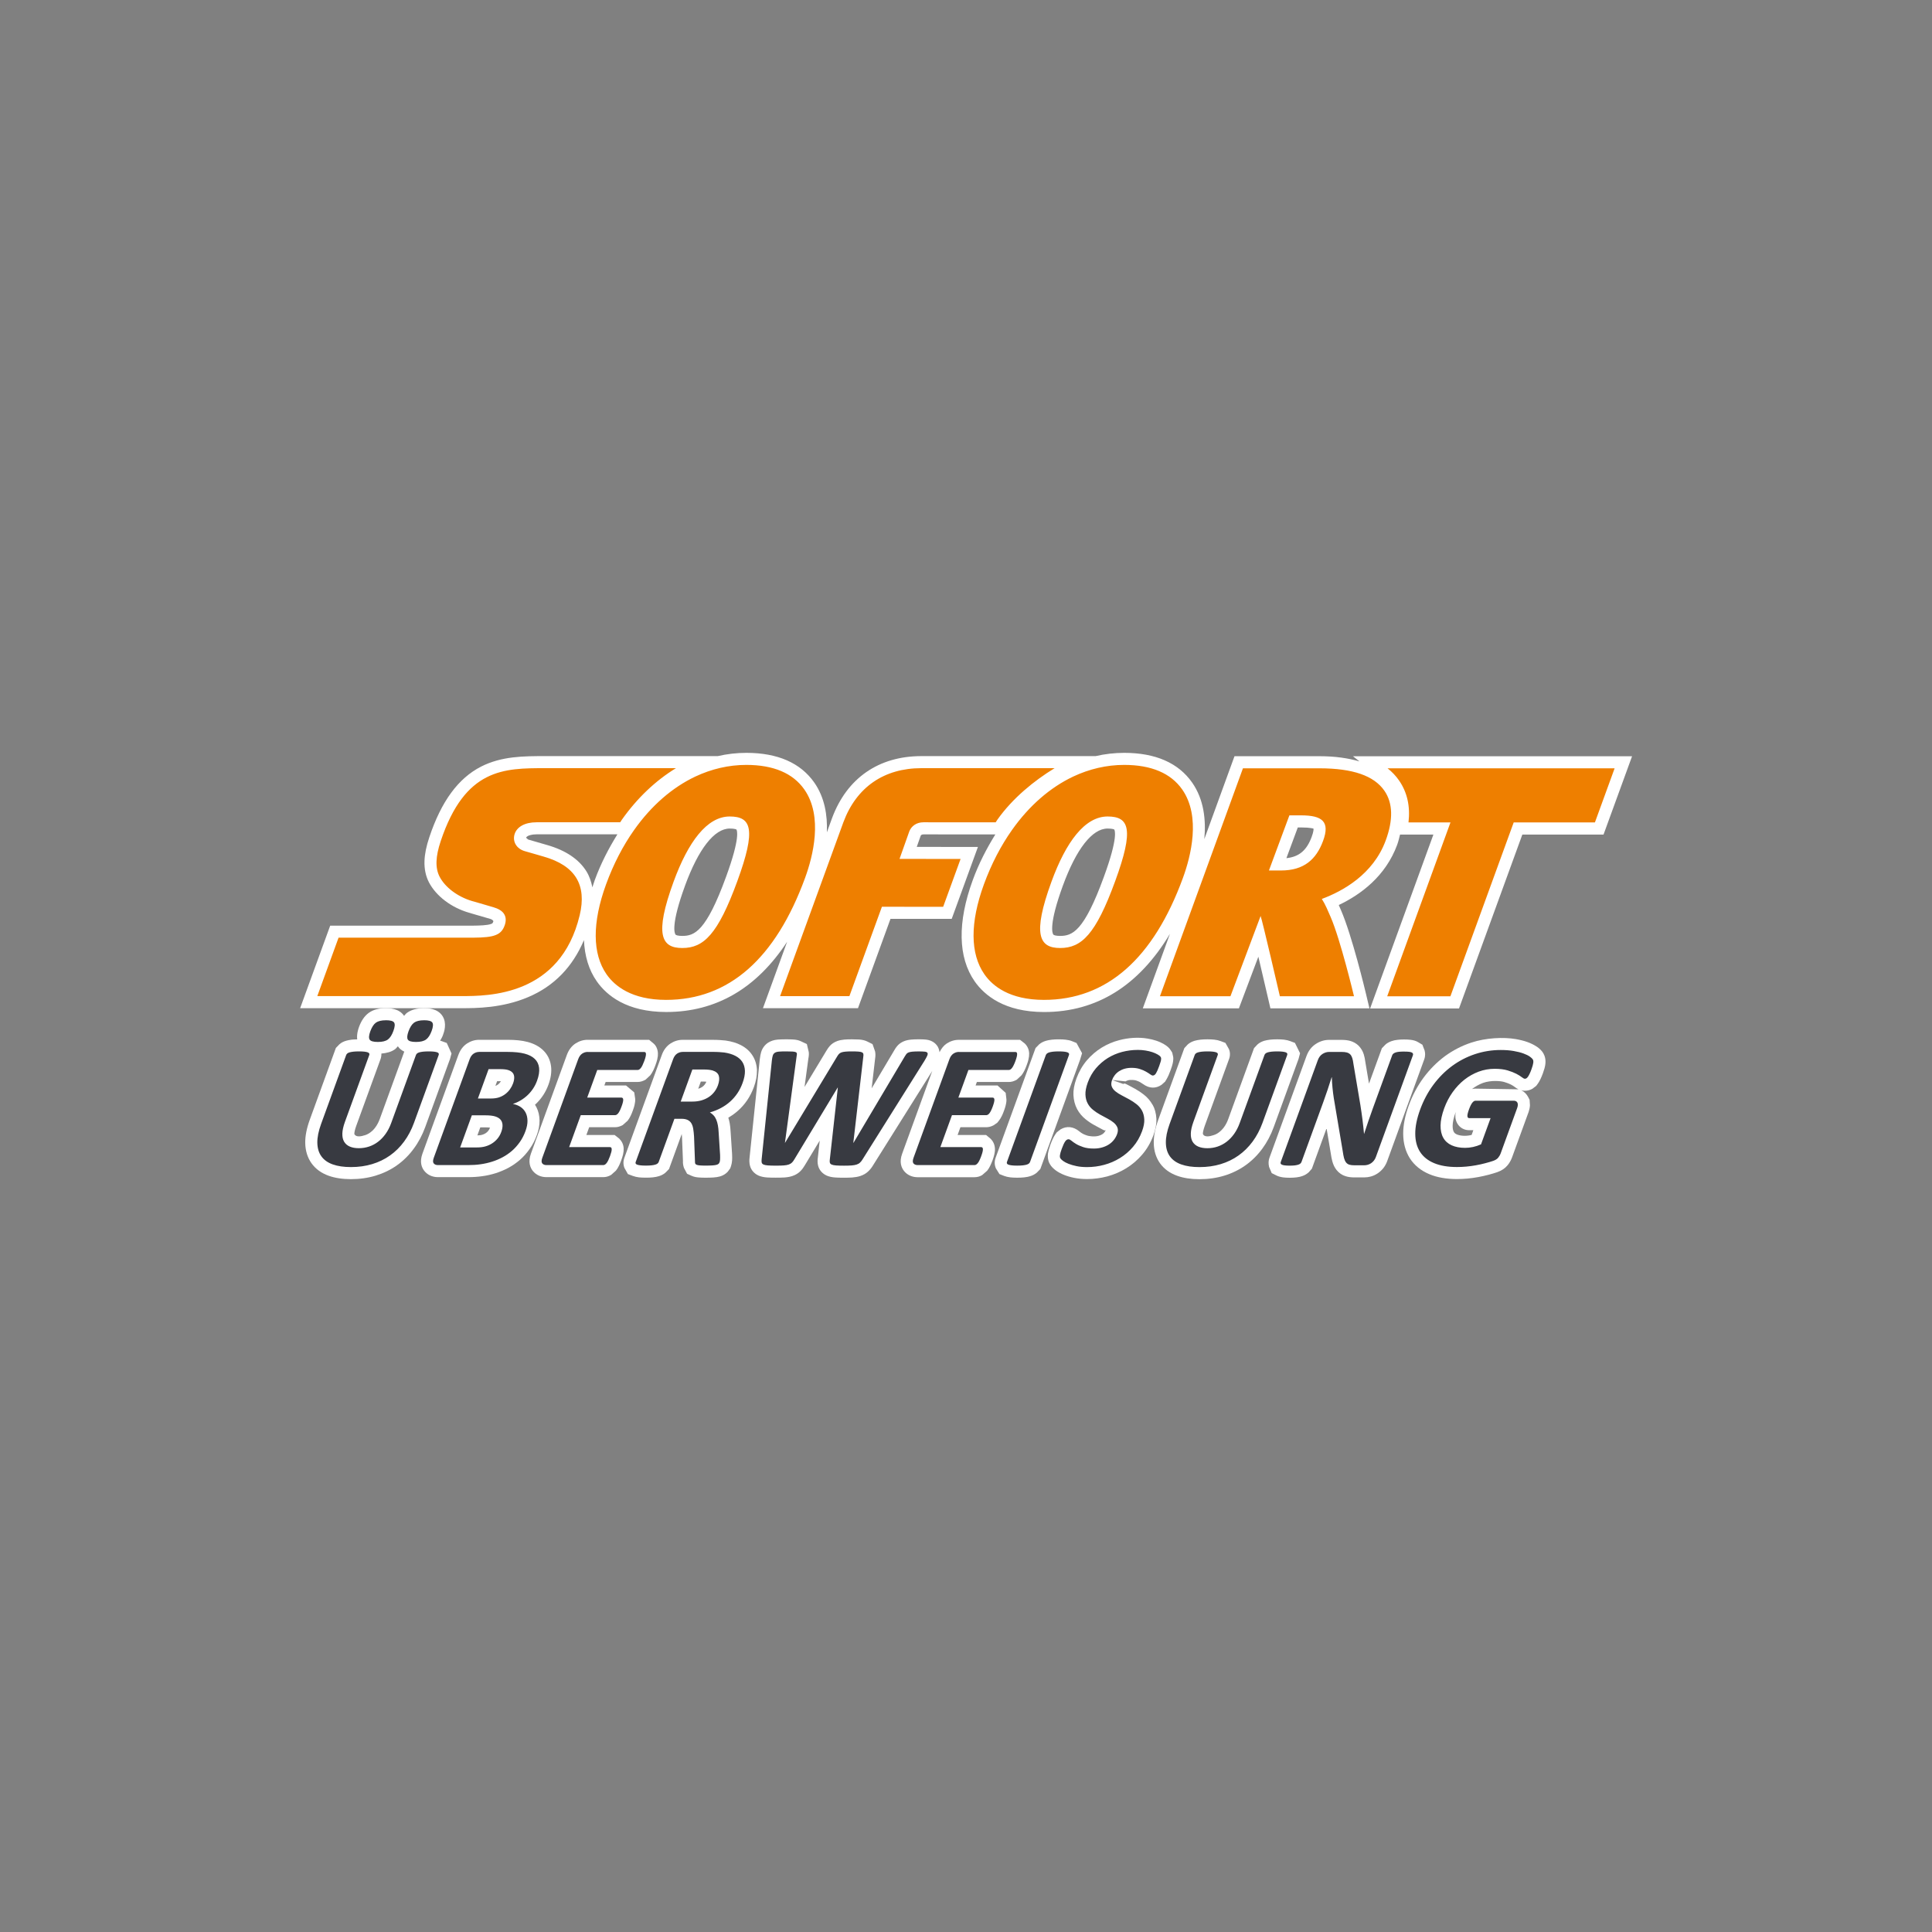 <?xml version="1.0" encoding="UTF-8"?>
<svg id="Platzhalter_für_den_Stagingserver" data-name="Platzhalter für den Stagingserver" xmlns="http://www.w3.org/2000/svg" viewBox="0 0 80 80">
  <rect x="0" y="0" width="80" height="80" fill="#808080" stroke="none"/>
  <g>
    <path d="M56.021,31.313l.272,.215c-.465-.133-.998-.215-1.648-.215h-3.527l-1.25,3.433c.074-.79-.014-1.64-.503-2.34-.571-.816-1.517-1.231-2.812-1.232-.4,0-.796,.045-1.187,.135h-7.212c-1.771,0-3.086,.911-3.701,2.569l-.214,.588c.028-.708-.09-1.443-.52-2.06-.571-.816-1.517-1.231-2.812-1.232-.4,0-.796,.045-1.187,.135h-7.141c-.886,0-1.802,0-2.652,.431-.95,.482-1.653,1.439-2.149,2.926-.127,.377-.192,.701-.201,.99-.01,.324,.051,.618,.183,.876,.146,.282,.379,.548,.671,.769,.28,.212,.612,.38,.978,.49l.885,.257c.042,.013,.103,.033,.138,.095-.03,.09-.046,.096-.089,.113-.15,.062-.503,.071-.751,.073h-5.919l-1.245,3.418h6.688c.592,0,1.683-.002,2.755-.459,1.078-.456,1.843-1.257,2.309-2.36,.029,.66,.202,1.236,.531,1.706,.405,.579,1.231,1.27,2.875,1.271,2.071,0,3.745-.983,5.007-2.908l-1.001,2.751h3.935l1.346-3.699h2.535s1.086-2.979,1.086-2.979l-2.533-.002,.162-.459c.006-.015,.024-.059,.121-.059l2.971,.002c-.361,.582-.686,1.206-.936,1.893-.64,1.75-.612,3.199,.08,4.191,.405,.578,1.232,1.269,2.874,1.27,2.186,0,3.928-1.096,5.212-3.238l-1.124,3.086h3.979l.806-2.139c.139,.589,.292,1.242,.409,1.751l.09,.388h4.101l-.147-.616c-.023-.097-.573-2.395-1.033-3.453-.028-.068-.059-.139-.091-.21,.918-.436,1.936-1.192,2.418-2.491,.055-.149,.083-.286,.12-.427h1.381l-2.62,7.2h3.681l2.622-7.2h3.362l1.181-3.241h-11.553Zm-27.657,5.364c.559-1.527,1.217-2.369,1.853-2.369,.22,0,.275,.04,.276,.04,.02,.027,.175,.311-.43,1.963h0c-.825,2.26-1.308,2.443-1.811,2.443-.167,0-.263-.028-.282-.058-.038-.054-.196-.404,.395-2.02Zm-3.834,.068c-.048-.235-.121-.457-.242-.656-.313-.508-.863-.878-1.631-1.098l-.788-.228-.084-.073c.007-.025,.031-.05,.067-.07,.049-.026,.162-.072,.363-.072h3.35c-.362,.583-.686,1.206-.937,1.894-.038,.103-.065,.202-.099,.303Zm19.48-.068c.558-1.528,1.217-2.369,1.854-2.369,.219,0,.274,.04,.274,.04,.021,.027,.175,.311-.43,1.964-.823,2.259-1.307,2.442-1.812,2.442-.167,0-.262-.028-.281-.057-.038-.054-.195-.404,.395-2.021Zm10.38-2.365c.003,.024,.006,.119-.075,.338-.207,.561-.519,.828-1.048,.885l.472-1.272h.134c.394,0,.519,.05,.518,.05Z" fill="#fff"/>
    <path d="M18.633,43.857l.063-.236-.197-.434-.223-.081c-.014-.005-.036-.007-.051-.012,.042-.074,.085-.145,.118-.236,.044-.12,.176-.485-.022-.789-.21-.323-.625-.323-.761-.323-.296,0-.527,.063-.707,.193l-.006,.004c-.043,.032-.077,.081-.115,.121-.21-.315-.619-.318-.755-.318-.291,0-.52,.062-.701,.19l-.01,.007c-.174,.129-.306,.321-.403,.589-.03,.084-.098,.289-.072,.507-.078,.002-.158,.003-.222,.01-.091,.012-.168,.026-.229,.044-.117,.032-.217,.086-.287,.15l-.145,.15-1.081,2.973c-.131,.361-.192,.677-.188,.965,.007,.325,.096,.607,.261,.839,.167,.233,.406,.407,.713,.517,.261,.092,.57,.139,.919,.139,.361,0,.705-.049,1.022-.145,.322-.098,.62-.241,.884-.429,.264-.187,.498-.419,.694-.687,.196-.264,.356-.566,.477-.898l1.023-2.812Zm-2.159-.533c.072,.109,.167,.174,.266,.221l-1.015,2.791c-.046,.123-.102,.232-.167,.324-.062,.089-.129,.159-.21,.221-.067,.053-.143,.094-.223,.121-.177,.06-.395,.096-.453-.049,0-.058,.017-.161,.077-.328l1.008-2.768c.027-.076,.038-.155,.035-.231,.227-.02,.422-.073,.568-.182,.043-.032,.076-.08,.114-.12Z" fill="#fff"/>
    <path d="M58.995,43.512l-.096-.252-.178-.106c-.087-.053-.188-.084-.314-.098-.144-.019-.403-.017-.53,0-.101,.01-.188,.029-.271,.06-.104,.039-.189,.09-.242,.142l-.144,.149-.533,1.464-.149-.885c-.017-.132-.04-.241-.067-.327-.043-.135-.109-.25-.212-.357-.099-.096-.218-.164-.356-.202-.101-.027-.217-.041-.355-.041h-.511c-.194,0-.379,.056-.546,.165-.182,.116-.313,.287-.392,.505l-1.534,4.213c-.04,.11-.049,.228-.015,.378l.109,.256,.193,.097c.076,.038,.159,.062,.279,.08,.069,.009,.159,.015,.27,.015s.202-.006,.286-.016c.1-.013,.178-.031,.233-.052,.103-.034,.191-.086,.274-.161l.128-.146,.608-1.672,.17,1.011c.021,.145,.043,.262,.068,.353,.038,.143,.098,.265,.177,.364,.1,.124,.232,.214,.376,.256,.104,.033,.222,.049,.361,.049h.405c.094,0,.188-.013,.275-.037,.1-.027,.194-.071,.288-.133,.083-.056,.157-.125,.227-.209,.067-.085,.122-.183,.162-.291l1.534-4.213c.057-.158,.038-.293,.02-.355Z" fill="#fff"/>
    <path d="M44.806,43.611l-.23-.423-.186-.075c-.073-.03-.16-.051-.264-.062-.142-.018-.416-.02-.573,0-.099,.011-.181,.027-.24,.046-.113,.032-.21,.083-.287,.15l-.146,.15-1.655,4.548c-.053,.146-.047,.302,.015,.439l.145,.232,.188,.074c.074,.029,.159,.049,.262,.062,.073,.008,.169,.014,.284,.014s.212-.005,.291-.014c.102-.011,.186-.029,.237-.046,.106-.03,.2-.079,.286-.15l.145-.15,1.648-4.531,.08-.263Z" fill="#fff"/>
    <path d="M47.723,45.746c-.088-.161-.208-.302-.357-.418-.114-.09-.236-.171-.359-.239-.109-.062-.22-.12-.329-.176-.07-.036-.129-.069-.16-.026l-.47-.167h0s.559,.058,.559,.058c.027-.018,.06-.032,.1-.044,.109-.033,.284-.012,.337,.007,.083,.027,.132,.051,.161,.067,.049,.028,.09,.054,.128,.082,.263,.19,.531,.188,.764,.03l.145-.129,.054-.088c.027-.045,.055-.1,.094-.182,.023-.055,.051-.123,.082-.207l.057-.17c.024-.076,.038-.14,.045-.189,.008-.058,.016-.137,.004-.196l-.039-.173-.06-.095c-.061-.098-.148-.177-.286-.257l-.003-.002c-.088-.051-.189-.098-.315-.14-.109-.036-.23-.066-.36-.087-.376-.064-.787-.035-1.174,.067-.259,.067-.503,.172-.728,.311s-.429,.314-.608,.523c-.183,.215-.327,.466-.43,.746-.095,.261-.136,.488-.126,.694,.01,.213,.061,.407,.153,.582,.088,.161,.205,.302,.348,.416,.114,.092,.236,.175,.362,.243,.109,.062,.216,.12,.32,.173,.068,.036,.124,.071,.156,.027-.014,.039-.033,.073-.059,.104-.027,.033-.056,.059-.089,.078-.045,.027-.093,.048-.15,.063-.173,.049-.406,.013-.479-.013-.1-.032-.161-.063-.193-.083-.049-.03-.091-.057-.127-.089-.241-.2-.521-.233-.774-.083l-.157,.121-.061,.086c-.036,.053-.074,.118-.11,.197-.029,.062-.062,.141-.095,.231-.055,.152-.085,.271-.099,.358-.029,.227,.036,.384,.085,.457,.054,.091,.129,.17,.252,.261,.092,.065,.202,.124,.329,.175,.116,.047,.255,.089,.418,.122,.159,.032,.338,.05,.537,.05,.276,0,.558-.037,.84-.111,.277-.076,.541-.189,.782-.338,.245-.15,.467-.34,.66-.566,.198-.231,.354-.501,.464-.802,.092-.254,.132-.478,.121-.689-.012-.216-.065-.41-.157-.574Zm.214-2.08s0,0,0,0h0s0,0,0,0Z" fill="#fff"/>
    <path d="M53.768,43.857l.065-.244-.212-.429-.206-.077c-.071-.027-.151-.045-.248-.057-.141-.018-.408-.019-.57,0-.096,.011-.174,.026-.255,.049-.111,.035-.202,.086-.277,.154l-.138,.148-1.068,2.937c-.044,.121-.1,.23-.165,.322-.062,.087-.129,.158-.21,.221-.067,.053-.141,.093-.227,.121-.173,.059-.391,.099-.449-.053,0-.055,.016-.155,.076-.323l1.001-2.752c.061-.149,.058-.312,0-.437l-.143-.253-.206-.077c-.071-.027-.153-.046-.251-.057-.144-.018-.42-.019-.572,0-.096,.011-.174,.026-.248,.047-.116,.035-.21,.086-.287,.156l-.137,.148-1.079,2.965c-.13,.355-.192,.681-.187,.963,.004,.323,.092,.606,.261,.844,.168,.233,.407,.406,.712,.515,.26,.093,.568,.14,.919,.14,.361,0,.705-.049,1.022-.145,.321-.097,.618-.241,.883-.429,.264-.187,.497-.418,.696-.688,.194-.264,.354-.565,.475-.897l1.024-2.812Z" fill="#fff"/>
    <path d="M63.636,43.343l-.008-.006c-.103-.07-.226-.131-.375-.186-.132-.048-.292-.09-.484-.124-.511-.089-1.244-.055-1.849,.146-.39,.129-.756,.318-1.09,.562-.329,.244-.625,.541-.88,.884-.255,.345-.463,.735-.618,1.161-.154,.426-.231,.819-.229,1.171,.003,.388,.096,.728,.278,1.015,.187,.289,.459,.51,.809,.656,.317,.133,.701,.2,1.14,.2,.143,0,.287-.007,.437-.02,.146-.015,.292-.034,.438-.061,.146-.027,.289-.059,.432-.096,.142-.038,.262-.074,.366-.11,.178-.063,.319-.159,.418-.279,.082-.098,.147-.212,.193-.339l.683-1.875c.032-.095,.05-.181,.055-.277l-.015-.224-.059-.115c-.063-.121-.16-.217-.266-.27l-.039-.015c.165,.048,.345,.023,.487-.062l.151-.115,.06-.081c.038-.051,.077-.117,.118-.202,.031-.064,.063-.141,.095-.227,.058-.158,.091-.28,.103-.373,.031-.215-.025-.37-.084-.472-.057-.096-.14-.179-.267-.27Zm-2.802,3.456h.174l-.071,.196c-.016,.004-.03,.007-.046,.011-.227,.047-.443,.023-.573-.035-.073-.033-.102-.071-.12-.105-.032-.056-.049-.145-.047-.257,.002-.146,.043-.329,.12-.544,.002-.005,.004-.011,.006-.016-.014,.076-.018,.143-.013,.204,.022,.316,.263,.546,.57,.546Zm.263-1.721c-.049,0-.097,.006-.144,.017,.141-.108,.289-.191,.45-.252,.346-.125,.755-.08,.879-.041,.11,.032,.204,.068,.275,.104,.063,.033,.113,.063,.146,.089,.059,.047,.117,.084,.175,.111l-1.781-.028Z" fill="#fff"/>
    <path d="M25.646,47.151l-.196-.153h-1.17l.117-.322h1.066c.099,0,.196-.023,.32-.087l.204-.18c.048-.06,.089-.127,.125-.202,.029-.059,.061-.133,.093-.224,.033-.09,.057-.167,.069-.221,.023-.097,.033-.185,.027-.269l-.038-.259-.34-.287h-.898l.053-.145h1.322c.108,0,.214-.028,.335-.098l.194-.181c.039-.051,.079-.115,.123-.203,.028-.06,.06-.133,.089-.215,.034-.094,.059-.171,.075-.241,.023-.101,.031-.182,.027-.244-.006-.164-.07-.311-.167-.399l-.197-.165h-2.546c-.178,0-.347,.051-.507,.155-.16,.106-.279,.267-.355,.475l-1.488,4.088c-.125,.348-.027,.577,.081,.713,.134,.165,.334,.256,.562,.256h2.354c.111,0,.219-.03,.327-.094l.198-.177c.046-.058,.087-.124,.126-.204,.03-.061,.062-.137,.096-.229,.032-.09,.055-.165,.072-.234,.021-.09,.029-.169,.026-.259-.013-.182-.091-.302-.182-.396Z" fill="#fff"/>
    <path d="M31.345,44.335c-.007-.234-.068-.445-.183-.625-.113-.181-.276-.326-.484-.434-.176-.091-.383-.153-.634-.19-.069-.008-.146-.014-.234-.02-.086-.006-.196-.009-.332-.009h-1.214c-.176,0-.35,.053-.505,.155-.163,.109-.283,.27-.356,.475l-1.55,4.257c-.051,.141-.049,.286,.005,.42l.142,.252,.206,.077c.072,.027,.158,.047,.254,.059,.146,.016,.421,.018,.571,0,.101-.011,.182-.028,.244-.047,.11-.032,.205-.082,.282-.149l.146-.15,.526-1.447c.005,.04,.008,.081,.011,.12l.04,.994c-.006,.086,.004,.171,.04,.285l.13,.245,.188,.085c.106,.048,.215,.062,.297,.068,.069,.006,.163,.01,.282,.01,.135,0,.242-.004,.323-.009,.109-.008,.195-.021,.281-.046,.124-.038,.225-.099,.312-.191l.106-.144,.033-.098c.021-.062,.033-.129,.042-.223,.004-.053,.006-.138,0-.268l-.06-.914c-.006-.136-.02-.259-.039-.365-.015-.08-.034-.156-.057-.228,.147-.085,.282-.183,.4-.288,.145-.128,.271-.271,.388-.443,.108-.163,.199-.342,.271-.536,.089-.247,.13-.468,.126-.679Zm-2.325,.45h.077c.052,0,.096,0,.152,.007-.02,.045-.042,.085-.07,.12-.028,.037-.064,.07-.107,.1-.045,.029-.097,.053-.16,.071l.108-.298Z" fill="#fff"/>
    <path d="M22.226,47.011c.079-.213,.117-.417,.116-.616-.005-.206-.049-.392-.131-.55-.018-.034-.037-.067-.058-.1l.047-.044c.112-.108,.212-.229,.296-.358,.085-.129,.156-.271,.212-.423,.101-.274,.138-.529,.111-.758-.031-.266-.146-.499-.326-.671-.163-.159-.38-.276-.646-.346-.226-.06-.497-.089-.829-.089h-1.178c-.176,0-.35,.053-.505,.155-.16,.107-.28,.267-.356,.475l-1.488,4.088c-.125,.348-.027,.577,.077,.708,.133,.168,.334,.261,.567,.261h1.246c.213,0,.413-.014,.593-.04,.19-.026,.373-.068,.556-.125,.181-.059,.355-.132,.523-.221,.17-.092,.33-.203,.479-.332,.146-.129,.281-.279,.397-.446,.122-.171,.222-.363,.296-.568Zm-1.938-.312c-.019,.051-.042,.093-.072,.129-.033,.04-.069,.072-.111,.099-.046,.028-.095,.05-.15,.065-.047,.014-.11,.021-.188,.022l.121-.332h.215c.085,0,.145,.005,.188,.011,0,.002,0,.004-.002,.006Zm.226-1.737l.07-.191h.155l-.026,.041c-.027,.037-.058,.068-.094,.096-.027,.021-.062,.039-.105,.055Z" fill="#fff"/>
    <path d="M41.031,47.164l-.199-.166h-1.18l.117-.322h1.065c.102,0,.204-.025,.312-.082l.152-.107,.061-.077c.044-.055,.083-.118,.125-.202,.029-.059,.061-.133,.093-.224,.033-.09,.056-.167,.068-.221,.026-.106,.035-.197,.028-.251l-.03-.259-.337-.305h-.909l.053-.145h1.322c.11,0,.221-.031,.334-.098l.194-.181c.045-.06,.087-.127,.119-.195,.031-.062,.063-.138,.094-.223,.036-.097,.061-.178,.072-.231,.022-.092,.032-.175,.03-.254-.006-.155-.064-.297-.182-.413l-.195-.151h-2.534c-.179,0-.348,.052-.503,.153-.128,.085-.222,.211-.297,.359-.013-.109-.052-.196-.088-.253-.059-.088-.198-.24-.476-.269-.141-.017-.46-.014-.608,0-.111,.01-.212,.032-.298,.067-.123,.049-.224,.123-.298,.218-.039,.049-.078,.106-.104,.155l-.938,1.579,.142-1.229c.018-.108,.018-.205,0-.298l-.106-.304-.217-.108c-.092-.046-.201-.073-.335-.083-.15-.01-.46-.012-.618,.003-.109,.01-.208,.03-.294,.062-.121,.044-.224,.111-.305,.201-.048,.054-.093,.117-.135,.188l-.912,1.511,.158-1.173c.021-.1,.026-.188,.018-.269l-.08-.335-.253-.118c-.093-.043-.197-.065-.322-.071-.155-.011-.477-.009-.632,.004-.153,.013-.288,.057-.399,.129-.136,.09-.234,.223-.285,.383-.022,.072-.043,.172-.058,.303l-.424,4.082c-.014,.117-.008,.222,.016,.318,.047,.187,.175,.335,.364,.419,.096,.04,.208,.065,.346,.075,.178,.012,.537,.012,.726,0,.128-.009,.242-.032,.332-.064,.129-.044,.24-.113,.325-.201,.065-.065,.126-.146,.175-.231l.622-1.031-.077,.699c-.02,.125-.016,.234,.009,.335,.047,.187,.175,.335,.364,.419,.096,.04,.208,.065,.345,.075,.09,.006,.212,.01,.364,.01,.138,0,.252-.004,.343-.01,.116-.009,.224-.027,.329-.06,.13-.043,.241-.107,.326-.188,.076-.07,.144-.154,.196-.241l2.46-3.92-1.246,3.425c-.128,.349-.03,.579,.079,.717,.134,.165,.334,.256,.563,.256h2.354c.113,0,.227-.032,.319-.089l.207-.182c.048-.061,.091-.131,.125-.204,.029-.06,.061-.133,.098-.229,.032-.09,.054-.165,.073-.244,.015-.071,.029-.156,.024-.232-.006-.154-.065-.297-.169-.4Z" fill="#fff"/>
  </g>
  <rect width="80" height="80" fill="none"/>
  <g id="layer1">
    <path id="path66" d="M30.906,31.673c-.735,0-1.447,.169-2.117,.484-.956,.453-1.823,1.208-2.53,2.209-.46,.65-.853,1.404-1.161,2.247-.581,1.591-.574,2.882,.019,3.733,.337,.481,1.037,1.055,2.46,1.057h.005c2.593,0,4.529-1.7,5.755-5.052,.324-.887,.751-2.542-.03-3.659-.472-.675-1.278-1.018-2.402-1.019h0Zm15.646,0c-.734,0-1.447,.169-2.116,.484-.956,.453-1.823,1.208-2.53,2.209-.46,.65-.853,1.404-1.162,2.247-.582,1.591-.575,2.882,.02,3.733,.336,.481,1.036,1.055,2.46,1.057h.004c2.594,0,4.53-1.7,5.755-5.052,.325-.887,.751-2.542-.029-3.659-.472-.675-1.279-1.018-2.402-1.019Zm-23.974,.135c-.853,0-1.682,0-2.425,.377-.742,.377-1.398,1.131-1.903,2.64-.109,.324-.167,.604-.175,.846-.008,.243,.035,.45,.127,.63,.114,.219,.298,.426,.528,.599,.231,.174,.506,.316,.803,.406,.011,.003,.167,.048,.357,.102,.188,.054,.409,.119,.548,.161,.082,.025,.172,.057,.253,.107,.082,.048,.155,.113,.201,.203,.03,.06,.047,.125,.048,.195,.002,.07-.01,.146-.037,.226-.069,.205-.174,.337-.375,.417-.199,.081-.493,.107-.939,.11h-5.57l-.88,2.419h5.962c.561,0,1.586,0,2.572-.419,.985-.419,1.931-1.255,2.331-2.93,.151-.629,.104-1.142-.142-1.545-.247-.402-.695-.695-1.346-.881,0,0-.146-.042-.317-.092-.171-.049-.368-.106-.469-.135-.167-.048-.295-.144-.371-.267-.075-.122-.098-.271-.055-.423,.045-.158,.153-.284,.309-.371,.157-.087,.363-.134,.603-.134h3.465c.024-.035,.047-.074,.071-.109,.633-.896,1.399-1.62,2.238-2.132h-5.412Zm15.576,0c-1.542,0-2.69,.78-3.232,2.241l-2.62,7.198h2.87l1.346-3.7,2.536,.002,.722-1.982-2.528-.002,.407-1.147c.084-.206,.287-.369,.584-.369,.165,0,2.027,0,2.99,.001,.025-.036,.047-.074,.071-.109,.633-.896,1.529-1.62,2.368-2.132h-5.516Zm13.314,.005l-3.437,9.439h2.919l1.249-3.322c.061,.137,.798,3.322,.798,3.322h3.069s-.558-2.341-.969-3.286c-.106-.243-.216-.515-.363-.743,.867-.322,2.123-1.014,2.643-2.415,.319-.861,.301-1.558-.054-2.068-.43-.62-1.307-.924-2.679-.926h-3.177Zm5.987,0c.185,.146,.344,.313,.476,.504,.34,.489,.469,1.071,.392,1.738h1.738l-2.62,7.2h2.617l2.621-7.2h3.363l.816-2.241h-9.405Zm-4.064,1.949h.482c.881,0,1.21,.258,.911,1.062-.28,.755-.783,1.221-1.741,1.221h-.499s.847-2.283,.847-2.283h0Zm-23.174,.047h0c.897,.001,1.102,.521,.315,2.675h0c-.809,2.214-1.396,2.771-2.28,2.771h-.002c-.861,0-1.163-.545-.357-2.749,.602-1.645,1.381-2.697,2.323-2.697h0Zm15.646,0h.001c.896,.001,1.102,.521,.314,2.675-.808,2.214-1.396,2.771-2.279,2.771h-.002c-.861,0-1.162-.545-.357-2.749,.601-1.645,1.381-2.697,2.323-2.697h0Z" fill="#ee7f00"/>
    <path id="path98" d="M15.978,42.247c-.184,0-.321,.034-.413,.099-.092,.067-.168,.186-.231,.357-.06,.165-.069,.279-.028,.344,.042,.066,.155,.098,.341,.098s.324-.034,.415-.102c.091-.068,.167-.186,.228-.355,.061-.167,.071-.282,.03-.346-.04-.064-.155-.096-.343-.096Zm1.583,0c-.186,0-.324,.034-.415,.099-.091,.067-.167,.186-.23,.357-.06,.165-.069,.279-.029,.344,.041,.066,.153,.098,.339,.098s.324-.034,.417-.102c.092-.068,.169-.186,.231-.355,.061-.167,.07-.282,.028-.346-.042-.064-.156-.096-.342-.096Zm29.544,1.228c-.216,0-.429,.028-.641,.083-.212,.056-.409,.14-.591,.252-.182,.113-.345,.253-.491,.423-.145,.171-.258,.368-.34,.592-.071,.196-.103,.363-.096,.504,.006,.14,.038,.262,.094,.364,.055,.103,.129,.191,.221,.264,.092,.074,.189,.14,.293,.197,.105,.058,.206,.114,.306,.165,.099,.052,.185,.107,.256,.167,.072,.059,.122,.127,.153,.202,.03,.076,.026,.167-.012,.273-.034,.092-.081,.175-.142,.25-.061,.075-.133,.138-.215,.188-.083,.051-.174,.09-.277,.118-.102,.028-.211,.042-.326,.042-.177,0-.324-.02-.443-.06-.119-.04-.219-.084-.298-.132-.079-.048-.142-.092-.188-.132-.048-.04-.088-.06-.122-.06-.024,0-.047,.006-.07,.02-.023,.013-.046,.035-.068,.067s-.045,.073-.068,.123c-.023,.05-.049,.114-.076,.188-.041,.112-.065,.196-.073,.256-.009,.059-.002,.105,.018,.136,.019,.031,.058,.068,.114,.109,.056,.041,.13,.08,.223,.117s.204,.069,.332,.096c.129,.027,.275,.04,.437,.04,.239,0,.475-.031,.708-.094,.233-.063,.45-.156,.652-.281,.203-.124,.383-.279,.542-.465,.159-.186,.284-.402,.374-.648,.068-.188,.099-.352,.091-.491-.008-.139-.04-.26-.096-.362-.057-.103-.132-.191-.226-.265-.094-.073-.193-.139-.298-.197-.104-.058-.207-.113-.309-.165s-.19-.108-.263-.167c-.074-.059-.126-.127-.155-.202-.029-.076-.024-.166,.014-.27,.025-.07,.062-.136,.111-.199,.048-.063,.106-.116,.174-.161,.068-.044,.145-.08,.232-.105s.182-.038,.286-.038c.133,0,.249,.016,.348,.049,.099,.032,.183,.068,.253,.109,.07,.04,.128,.076,.173,.11,.046,.034,.082,.05,.108,.05,.027,0,.05-.007,.071-.022s.042-.037,.062-.069c.019-.031,.039-.072,.061-.12,.021-.048,.045-.107,.07-.177,.023-.063,.041-.116,.053-.158,.014-.043,.022-.078,.026-.105,.004-.028,.005-.05,.003-.067-.003-.017-.011-.038-.027-.062s-.054-.054-.115-.09c-.062-.036-.136-.069-.222-.098-.086-.029-.181-.051-.286-.068-.106-.017-.213-.025-.324-.025h0Zm15.039,.003c-.369,0-.724,.057-1.067,.171s-.658,.277-.949,.491c-.29,.214-.549,.473-.776,.779-.227,.306-.41,.65-.55,1.034-.135,.371-.202,.704-.199,.997,.001,.293,.068,.543,.198,.746,.131,.204,.325,.359,.582,.467,.256,.107,.572,.161,.946,.161,.128,0,.258-.006,.389-.018,.131-.012,.263-.03,.396-.054,.134-.024,.264-.053,.392-.087s.237-.066,.327-.097c.09-.032,.158-.075,.203-.129,.044-.054,.081-.117,.107-.19l.679-1.865c.017-.049,.027-.092,.028-.129,.002-.037-.004-.069-.017-.096-.014-.027-.033-.047-.058-.06-.025-.014-.057-.021-.096-.021h-1.583c-.022,0-.043,.007-.065,.021-.022,.013-.043,.034-.066,.062-.022,.028-.044,.064-.067,.11-.023,.045-.047,.102-.071,.169-.048,.131-.069,.223-.065,.277,.005,.055,.029,.082,.072,.082h.888l-.396,1.086c-.107,.048-.217,.084-.329,.109-.112,.024-.222,.036-.328,.036-.218,0-.404-.035-.558-.105-.154-.07-.271-.174-.348-.312-.078-.137-.115-.308-.113-.512,.003-.204,.054-.441,.151-.708,.089-.244,.205-.467,.349-.668,.143-.201,.306-.374,.488-.518,.183-.143,.381-.254,.592-.333,.212-.078,.432-.117,.658-.117,.212,0,.391,.022,.536,.065,.144,.043,.265,.091,.363,.141,.097,.051,.173,.098,.227,.141,.054,.043,.097,.065,.129,.065,.021,0,.042-.006,.062-.018,.021-.012,.041-.034,.063-.063,.022-.03,.044-.071,.069-.122,.025-.05,.05-.111,.075-.181,.044-.121,.07-.212,.077-.273,.009-.061,.002-.109-.018-.143-.021-.034-.063-.074-.128-.12-.066-.045-.154-.089-.264-.128-.109-.04-.243-.074-.399-.101-.156-.028-.336-.042-.539-.042Zm-29.605,.058c-.123,0-.22,.003-.291,.01-.071,.006-.126,.022-.166,.049-.04,.027-.068,.064-.083,.114-.016,.049-.028,.118-.038,.205l-.423,4.088c-.007,.058-.005,.105,.003,.14,.009,.035,.035,.061,.076,.08,.042,.018,.103,.03,.184,.036,.081,.006,.192,.009,.331,.009,.133,0,.241-.003,.324-.009,.083-.006,.152-.019,.206-.038,.054-.019,.098-.046,.133-.081,.034-.035,.068-.08,.1-.136l1.791-2.969h.007l-.331,2.969c-.009,.058-.009,.105,0,.14,.009,.035,.034,.061,.076,.08,.042,.018,.103,.03,.184,.036,.081,.006,.191,.009,.328,.009,.123,0,.226-.003,.308-.009,.082-.006,.152-.018,.208-.036,.057-.018,.106-.045,.143-.08,.038-.035,.076-.081,.111-.14l2.56-4.077c.054-.089,.093-.16,.115-.212,.022-.053,.025-.091,.008-.118-.017-.027-.053-.043-.11-.049-.057-.006-.139-.01-.245-.01-.114,0-.203,.003-.268,.01-.065,.006-.117,.017-.157,.032-.039,.016-.07,.037-.092,.065-.022,.028-.044,.061-.066,.1l-2.124,3.578h-.007l.413-3.564c.008-.048,.009-.087,.003-.116-.007-.028-.025-.051-.057-.067-.032-.016-.081-.026-.148-.031-.068-.005-.159-.008-.274-.008-.109,0-.197,.003-.264,.01-.068,.006-.123,.017-.166,.032-.043,.016-.078,.038-.104,.067-.027,.029-.052,.067-.079,.112l-2.151,3.564h-.004l.484-3.589c.01-.046,.013-.081,.01-.107-.003-.025-.018-.045-.048-.058-.029-.014-.076-.022-.141-.025-.066-.004-.154-.006-.268-.006h0Zm11.301,0c-.092,0-.17,.004-.232,.011-.063,.008-.115,.017-.157,.029-.042,.012-.074,.028-.097,.047-.023,.019-.038,.041-.048,.065l-1.61,4.425c-.009,.024-.009,.046,0,.066,.008,.019,.028,.035,.06,.047,.032,.012,.077,.022,.136,.029,.058,.007,.134,.011,.226,.011,.094,0,.173-.004,.236-.011,.063-.007,.115-.017,.155-.029,.041-.012,.073-.028,.096-.047,.022-.019,.038-.041,.047-.066l1.611-4.425c.009-.024,.009-.045,0-.065-.009-.019-.029-.035-.061-.047-.031-.012-.076-.022-.134-.029-.058-.007-.134-.011-.228-.011h0Zm-28.972,0c-.094,0-.173,.004-.236,.011-.063,.008-.115,.017-.157,.029-.042,.012-.074,.028-.095,.047-.022,.019-.037,.041-.046,.065l-1.037,2.85c-.109,.299-.161,.56-.157,.784,.005,.224,.06,.41,.168,.559,.107,.15,.265,.262,.472,.335,.207,.074,.458,.11,.753,.11,.314,0,.606-.041,.878-.123,.271-.082,.518-.201,.739-.358,.221-.156,.416-.349,.583-.576,.167-.227,.303-.484,.408-.771l1.023-2.81c.009-.024,.009-.046,.002-.065-.007-.019-.027-.035-.058-.047-.032-.012-.076-.022-.133-.029-.056-.007-.131-.011-.223-.011-.092,0-.169,.004-.234,.011-.064,.008-.116,.017-.157,.029-.041,.012-.071,.028-.093,.047-.022,.019-.036,.041-.045,.065l-1.027,2.821c-.06,.164-.136,.311-.227,.44-.092,.129-.195,.238-.309,.325-.114,.088-.239,.155-.374,.201-.134,.045-.277,.069-.426,.069-.148,0-.273-.022-.376-.067-.103-.045-.181-.112-.234-.201-.053-.089-.078-.202-.074-.339,.004-.136,.04-.297,.107-.483l1.007-2.766c.009-.024,.009-.046,0-.065-.009-.019-.029-.035-.061-.047-.032-.012-.077-.022-.134-.029-.058-.007-.133-.011-.224-.011h0Zm35.134,0c-.094,0-.173,.004-.236,.011-.063,.007-.115,.017-.157,.029-.042,.012-.074,.028-.095,.047-.022,.019-.036,.041-.045,.066l-1.037,2.85c-.109,.299-.161,.561-.156,.784,.004,.224,.06,.41,.167,.559,.108,.15,.265,.262,.473,.335,.207,.074,.458,.11,.753,.11,.314,0,.606-.041,.878-.123,.271-.082,.517-.201,.738-.358,.221-.157,.415-.349,.583-.576,.167-.227,.303-.484,.408-.771l1.023-2.81c.009-.024,.009-.046,.002-.066-.008-.019-.026-.035-.058-.047-.032-.012-.076-.022-.133-.029-.056-.007-.131-.011-.223-.011s-.17,.004-.234,.011c-.064,.007-.116,.017-.157,.029-.041,.012-.072,.028-.093,.047-.022,.019-.036,.041-.045,.066l-1.027,2.821c-.06,.164-.136,.311-.227,.44-.092,.129-.195,.237-.309,.325-.114,.088-.239,.155-.374,.201-.135,.046-.278,.069-.427,.069-.147,0-.272-.023-.376-.067-.103-.045-.181-.112-.235-.201-.053-.089-.078-.203-.074-.339,.003-.136,.04-.297,.107-.483l1.007-2.766c.009-.024,.009-.046,0-.066-.008-.019-.029-.035-.06-.047-.032-.012-.077-.022-.134-.029-.058-.007-.133-.011-.224-.011h0Zm8.143,.007c-.087,0-.159,.003-.218,.009-.057,.006-.106,.016-.145,.031-.039,.015-.069,.031-.09,.05-.022,.019-.037,.041-.045,.066l-.801,2.198c-.06,.167-.122,.342-.185,.525-.063,.184-.122,.36-.176,.529h-.004c-.009-.097-.017-.193-.029-.29-.011-.097-.022-.195-.034-.295-.012-.101-.026-.2-.041-.3-.016-.101-.031-.203-.046-.306l-.289-1.713c-.011-.094-.028-.173-.048-.237-.021-.064-.049-.114-.084-.15-.037-.036-.083-.063-.14-.079-.057-.016-.132-.023-.223-.023h-.511c-.096,0-.188,.029-.276,.085-.087,.057-.151,.142-.192,.256l-1.533,4.212c-.009,.024-.011,.046-.007,.066,.006,.019,.022,.035,.048,.048,.027,.014,.067,.024,.12,.031,.053,.007,.121,.011,.206,.011,.087,0,.159-.004,.218-.011,.058-.008,.106-.018,.143-.031,.037-.013,.066-.029,.087-.048,.019-.019,.034-.042,.043-.066l.893-2.452c.067-.184,.129-.362,.187-.534,.058-.173,.114-.346,.168-.52h.007c.003,.142,.013,.289,.028,.44,.015,.151,.032,.291,.053,.422l.369,2.191c.017,.121,.035,.219,.055,.295,.021,.076,.049,.136,.084,.181,.036,.045,.081,.076,.136,.093,.056,.017,.126,.025,.211,.025h.405c.046,0,.094-.006,.143-.02,.049-.013,.096-.035,.139-.063,.043-.029,.082-.065,.117-.108,.035-.044,.063-.093,.083-.149l1.533-4.212c.009-.024,.011-.046,.005-.066-.005-.019-.02-.036-.045-.05s-.064-.025-.117-.031c-.053-.006-.121-.009-.202-.009h0Zm-33.811,.015c-.08,0-.155,.023-.227,.07-.071,.048-.126,.124-.165,.23l-1.487,4.085c-.038,.107-.039,.183-.002,.23,.037,.047,.096,.071,.175,.071h2.354c.022,0,.044-.007,.068-.021,.022-.013,.046-.034,.068-.063,.023-.029,.045-.067,.069-.114,.023-.047,.047-.106,.073-.175,.025-.07,.043-.129,.055-.175,.011-.047,.016-.086,.014-.115-.001-.029-.009-.05-.022-.063-.013-.012-.031-.019-.053-.019h-1.687l.481-1.322h1.416c.022,0,.044-.006,.067-.018,.022-.012,.044-.032,.067-.06,.022-.028,.045-.064,.067-.11,.023-.046,.047-.104,.073-.174,.025-.068,.043-.125,.054-.172,.011-.047,.016-.084,.014-.112-.002-.028-.009-.049-.023-.062-.014-.013-.03-.02-.053-.02h-1.415l.416-1.144h1.673c.022,0,.044-.006,.066-.02,.022-.014,.044-.034,.067-.063,.023-.029,.045-.067,.068-.114,.023-.047,.047-.104,.072-.172,.027-.072,.045-.132,.056-.179,.011-.047,.016-.085,.015-.116-.002-.03-.008-.051-.021-.063-.012-.012-.029-.018-.051-.018h-2.339Zm3.93,0c-.08,0-.155,.023-.227,.07-.071,.048-.127,.124-.165,.23l-1.549,4.255c-.009,.024-.01,.046-.002,.065,.008,.019,.027,.035,.06,.047,.031,.012,.077,.022,.136,.029,.058,.007,.134,.011,.226,.011,.094,0,.173-.004,.236-.011,.063-.007,.115-.017,.155-.029,.041-.012,.073-.028,.095-.047,.022-.019,.039-.041,.047-.065l.65-1.786h.297c.101,0,.185,.016,.251,.048,.066,.031,.117,.077,.154,.139s.062,.138,.077,.23c.015,.092,.026,.196,.034,.315l.039,1.046c-.001,.029,.002,.054,.009,.074,.008,.021,.026,.038,.056,.051,.03,.014,.074,.022,.133,.027,.059,.005,.139,.008,.24,.008,.121,0,.217-.003,.289-.008,.072-.005,.128-.013,.168-.025,.041-.012,.069-.028,.086-.045,.016-.018,.029-.041,.039-.067,.009-.024,.015-.057,.018-.1,.003-.042,.004-.109,.001-.201l-.059-.923c-.005-.111-.016-.211-.032-.299-.016-.088-.039-.167-.068-.236-.029-.069-.065-.127-.11-.175-.044-.049-.094-.089-.153-.123,.162-.046,.313-.107,.454-.181,.141-.075,.268-.163,.382-.265,.114-.101,.214-.216,.302-.345,.087-.129,.159-.272,.216-.429,.068-.186,.1-.351,.097-.495-.004-.143-.039-.268-.106-.373-.067-.105-.164-.19-.291-.255-.127-.066-.279-.111-.459-.138-.062-.007-.132-.013-.211-.018-.078-.005-.178-.008-.301-.008h-1.213Zm11.442,0c-.08,0-.155,.023-.227,.07-.071,.048-.127,.124-.165,.23l-1.487,4.085c-.038,.107-.04,.183-.003,.23,.038,.047,.096,.071,.176,.071h2.354c.022,0,.044-.007,.067-.021,.023-.013,.046-.034,.068-.063,.024-.029,.047-.067,.069-.114,.023-.047,.048-.106,.073-.175h0c.025-.07,.044-.129,.055-.175,.01-.047,.016-.086,.014-.115-.001-.029-.009-.05-.022-.063-.013-.012-.031-.019-.053-.019h-1.687l.481-1.322h1.416c.022,0,.044-.006,.067-.018,.023-.012,.045-.032,.067-.06s.044-.064,.067-.11,.047-.104,.073-.174c.024-.068,.042-.125,.053-.172,.011-.047,.016-.084,.014-.112-.002-.028-.01-.049-.023-.062-.014-.013-.031-.02-.053-.02h-1.416l.416-1.144h1.673c.022,0,.044-.006,.066-.02,.021-.014,.044-.034,.066-.063,.023-.029,.046-.067,.068-.114,.024-.047,.048-.104,.073-.172,.027-.072,.044-.132,.056-.179,.011-.047,.016-.085,.015-.116-.001-.03-.008-.051-.021-.063-.012-.012-.029-.018-.051-.018h-2.339Zm-19.866,0c-.08,0-.155,.023-.227,.07-.071,.047-.126,.123-.165,.23l-1.487,4.085c-.038,.106-.04,.183-.002,.23s.096,.071,.175,.071h1.246c.188,0,.363-.011,.525-.035,.162-.023,.319-.059,.472-.107,.153-.048,.299-.11,.439-.185,.14-.075,.268-.164,.387-.267,.119-.104,.225-.224,.321-.359,.095-.135,.173-.286,.234-.453,.058-.159,.086-.303,.084-.431-.002-.128-.027-.239-.076-.335-.049-.095-.118-.173-.208-.234-.09-.06-.197-.103-.321-.127,.117-.038,.228-.089,.332-.152,.104-.063,.198-.135,.284-.217,.085-.082,.16-.173,.226-.273s.119-.207,.16-.321c.074-.203,.102-.379,.084-.529-.018-.15-.077-.274-.178-.371-.101-.098-.242-.171-.424-.219-.181-.048-.416-.072-.703-.072h-1.177Zm.393,.713h.481c.147,0,.26,.013,.338,.04,.079,.027,.137,.064,.178,.114,.04,.049,.061,.112,.062,.186,.002,.075-.014,.159-.048,.253-.031,.085-.074,.165-.128,.241-.055,.076-.119,.142-.194,.199-.075,.057-.159,.101-.253,.134-.094,.032-.21,.049-.348,.049h-.532s.443-1.217,.443-1.217Zm8.436,.014h.427c.109,0,.193,.004,.252,.011,.059,.007,.11,.017,.154,.028,.143,.044,.231,.119,.263,.225,.031,.106,.018,.237-.037,.391-.037,.101-.087,.193-.151,.275-.063,.082-.14,.153-.229,.212-.089,.059-.19,.104-.304,.138-.113,.032-.237,.049-.372,.049h-.485l.483-1.329Zm-9.133,1.898h.565c.174,0,.309,.016,.407,.047,.097,.031,.171,.076,.22,.134,.048,.058,.075,.13,.08,.215,.005,.086-.012,.183-.051,.291-.038,.105-.09,.197-.156,.277-.068,.081-.144,.148-.23,.202-.086,.055-.18,.095-.28,.123-.101,.028-.217,.041-.349,.041h-.688s.485-1.332,.485-1.332Z" fill="#383a41"/>
  </g>
</svg>